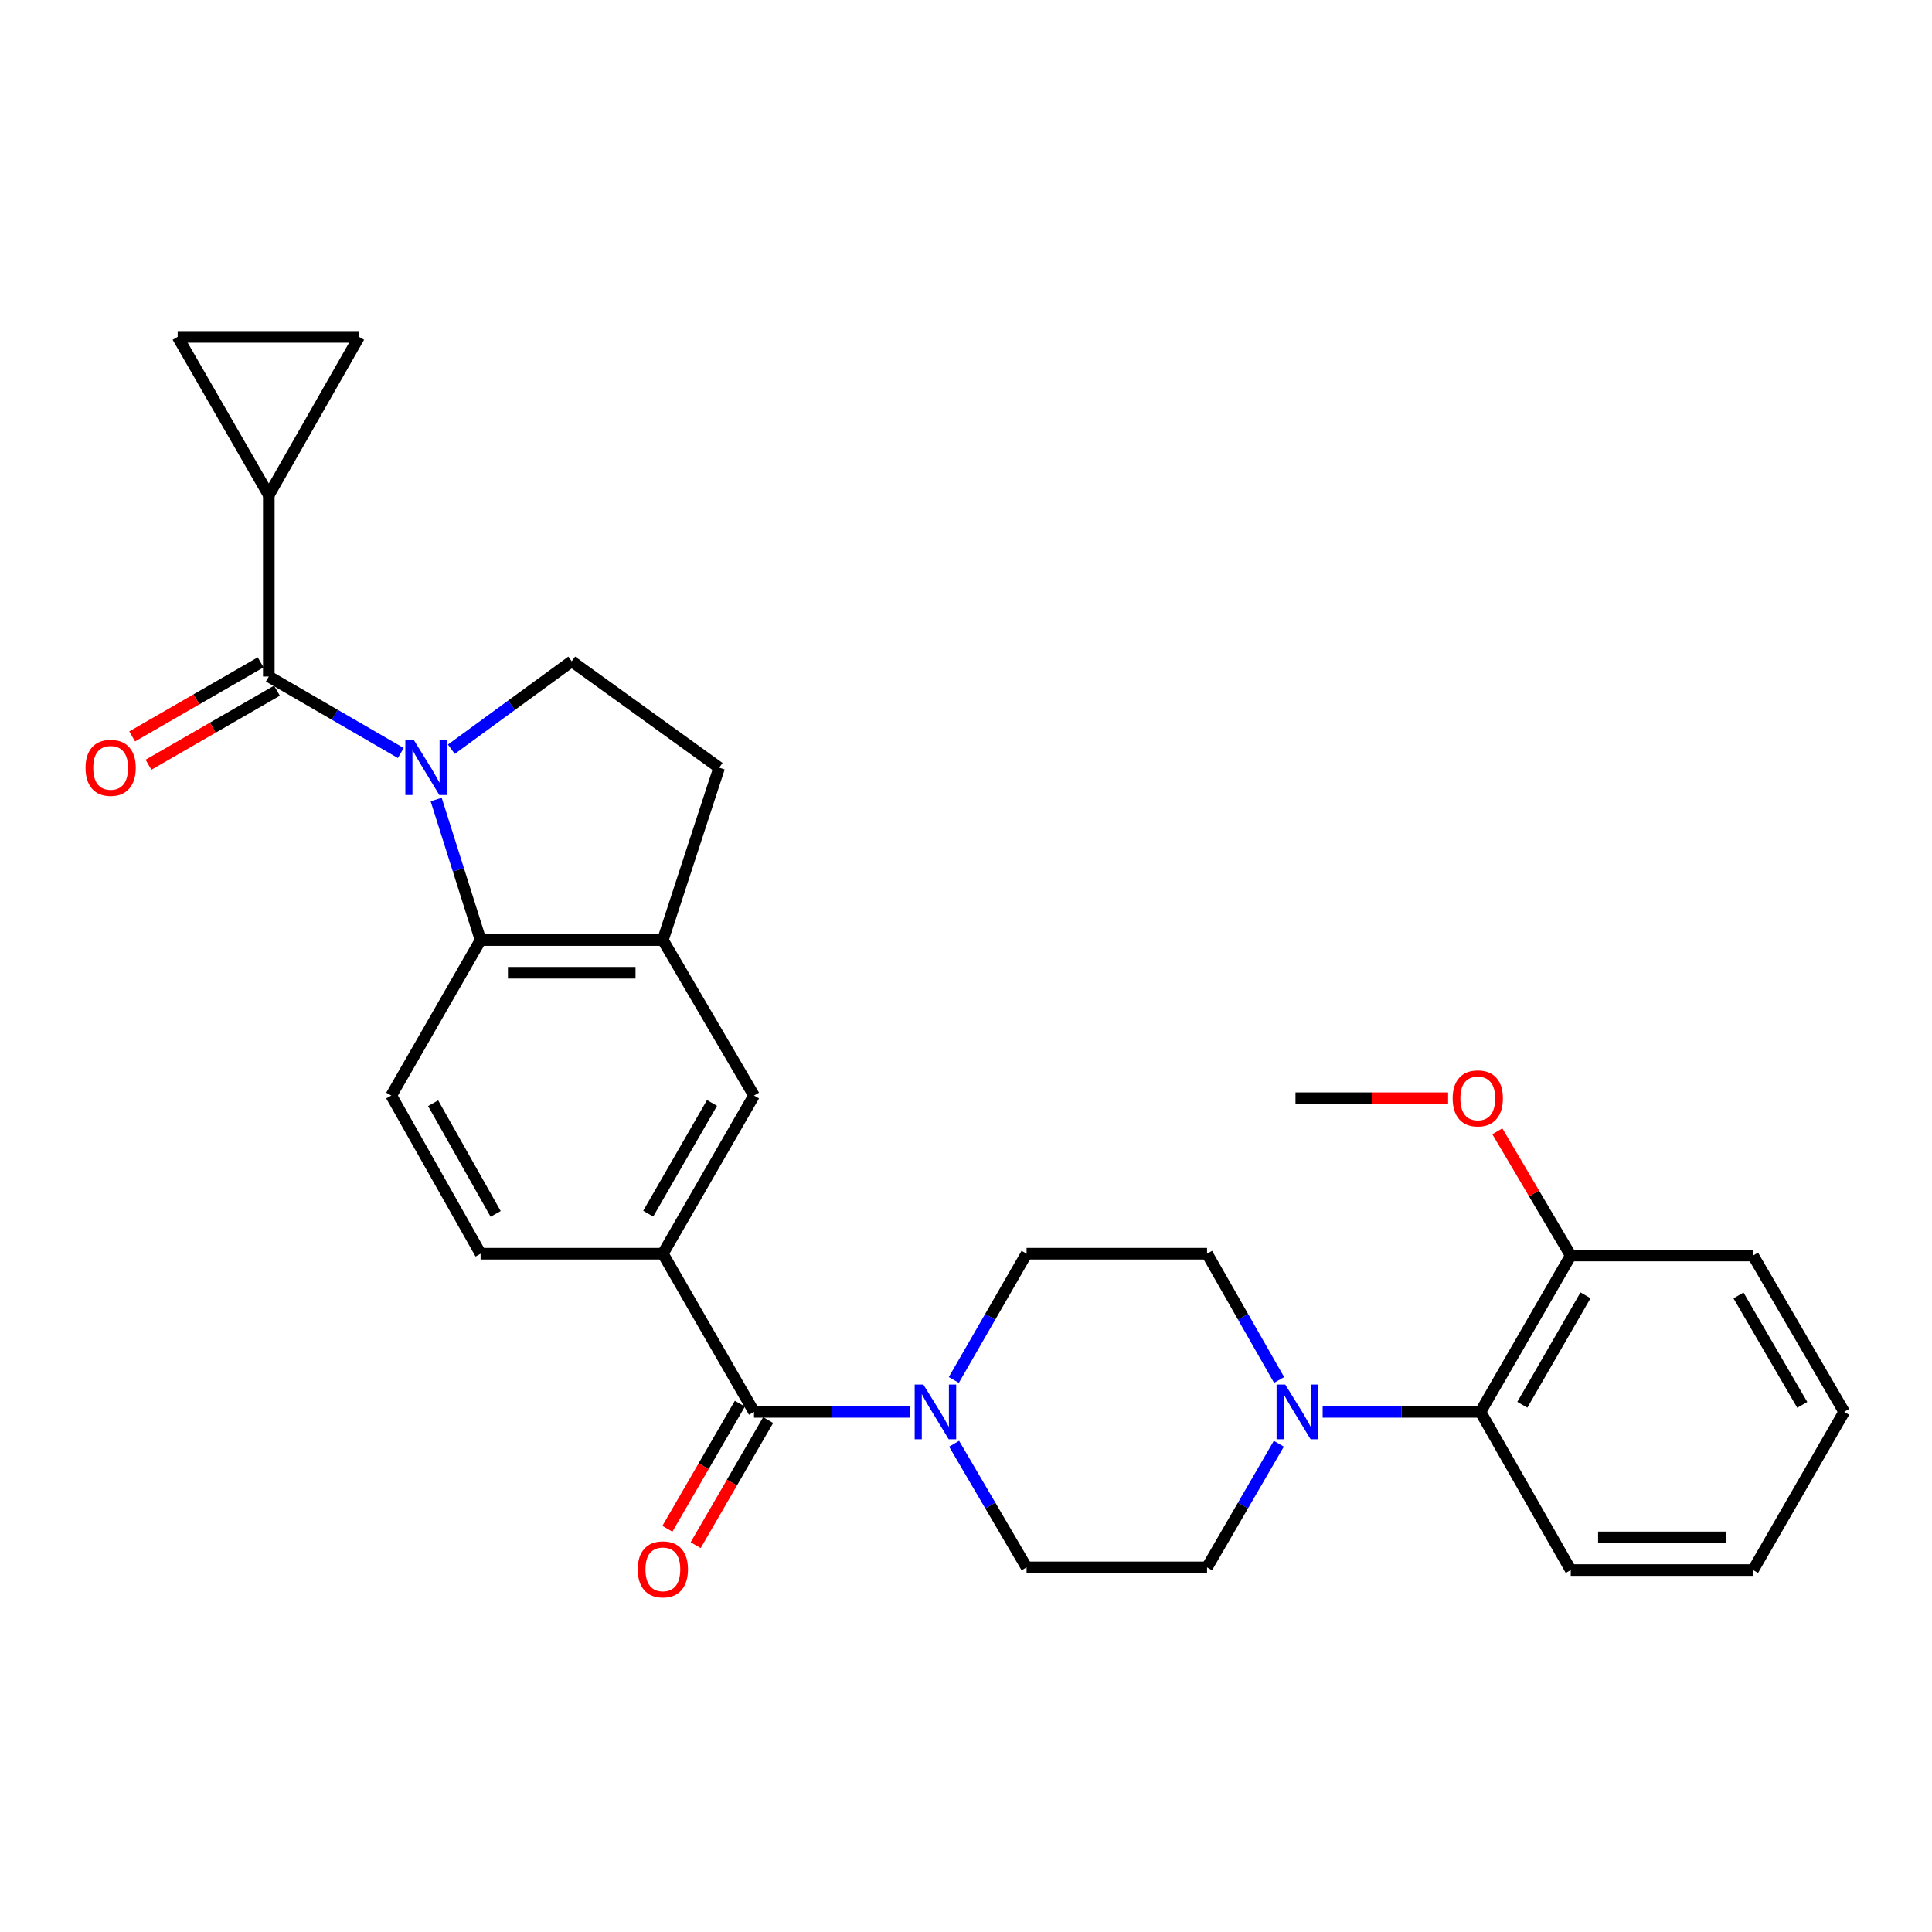 <?xml version='1.0' encoding='iso-8859-1'?>
<svg version='1.1' baseProfile='full'
              xmlns='http://www.w3.org/2000/svg'
                      xmlns:rdkit='http://www.rdkit.org/xml'
                      xmlns:xlink='http://www.w3.org/1999/xlink'
                  xml:space='preserve'
width='1000px' height='1000px' viewBox='0 0 1000 1000'>
<!-- END OF HEADER -->
<rect style='opacity:1.0;fill:#FFFFFF;stroke:none' width='1000' height='1000' x='0' y='0'> </rect>
<path class='bond-0' d='M 207.452,389.756 L 173.29,369.96' style='fill:none;fill-rule:evenodd;stroke:#0000FF;stroke-width:6px;stroke-linecap:butt;stroke-linejoin:miter;stroke-opacity:1' />
<path class='bond-0' d='M 173.29,369.96 L 139.128,350.163' style='fill:none;fill-rule:evenodd;stroke:#000000;stroke-width:6px;stroke-linecap:butt;stroke-linejoin:miter;stroke-opacity:1' />
<path class='bond-1' d='M 225.76,413.843 L 237.257,450.212' style='fill:none;fill-rule:evenodd;stroke:#0000FF;stroke-width:6px;stroke-linecap:butt;stroke-linejoin:miter;stroke-opacity:1' />
<path class='bond-1' d='M 237.257,450.212 L 248.754,486.58' style='fill:none;fill-rule:evenodd;stroke:#000000;stroke-width:6px;stroke-linecap:butt;stroke-linejoin:miter;stroke-opacity:1' />
<path class='bond-8' d='M 233.618,387.794 L 264.766,365.04' style='fill:none;fill-rule:evenodd;stroke:#0000FF;stroke-width:6px;stroke-linecap:butt;stroke-linejoin:miter;stroke-opacity:1' />
<path class='bond-8' d='M 264.766,365.04 L 295.915,342.286' style='fill:none;fill-rule:evenodd;stroke:#000000;stroke-width:6px;stroke-linecap:butt;stroke-linejoin:miter;stroke-opacity:1' />
<path class='bond-5' d='M 139.128,350.163 L 139.128,256.245' style='fill:none;fill-rule:evenodd;stroke:#000000;stroke-width:6px;stroke-linecap:butt;stroke-linejoin:miter;stroke-opacity:1' />
<path class='bond-14' d='M 134.904,342.834 L 101.656,361.996' style='fill:none;fill-rule:evenodd;stroke:#000000;stroke-width:6px;stroke-linecap:butt;stroke-linejoin:miter;stroke-opacity:1' />
<path class='bond-14' d='M 101.656,361.996 L 68.408,381.159' style='fill:none;fill-rule:evenodd;stroke:#FF0000;stroke-width:6px;stroke-linecap:butt;stroke-linejoin:miter;stroke-opacity:1' />
<path class='bond-14' d='M 143.353,357.493 L 110.105,376.656' style='fill:none;fill-rule:evenodd;stroke:#000000;stroke-width:6px;stroke-linecap:butt;stroke-linejoin:miter;stroke-opacity:1' />
<path class='bond-14' d='M 110.105,376.656 L 76.858,395.819' style='fill:none;fill-rule:evenodd;stroke:#FF0000;stroke-width:6px;stroke-linecap:butt;stroke-linejoin:miter;stroke-opacity:1' />
<path class='bond-7' d='M 248.754,486.58 L 343.095,486.58' style='fill:none;fill-rule:evenodd;stroke:#000000;stroke-width:6px;stroke-linecap:butt;stroke-linejoin:miter;stroke-opacity:1' />
<path class='bond-7' d='M 262.905,503.501 L 328.944,503.501' style='fill:none;fill-rule:evenodd;stroke:#000000;stroke-width:6px;stroke-linecap:butt;stroke-linejoin:miter;stroke-opacity:1' />
<path class='bond-13' d='M 248.754,486.58 L 202.514,567.056' style='fill:none;fill-rule:evenodd;stroke:#000000;stroke-width:6px;stroke-linecap:butt;stroke-linejoin:miter;stroke-opacity:1' />
<path class='bond-2' d='M 390.275,730.79 L 343.095,648.914' style='fill:none;fill-rule:evenodd;stroke:#000000;stroke-width:6px;stroke-linecap:butt;stroke-linejoin:miter;stroke-opacity:1' />
<path class='bond-3' d='M 390.275,730.79 L 430.681,730.79' style='fill:none;fill-rule:evenodd;stroke:#000000;stroke-width:6px;stroke-linecap:butt;stroke-linejoin:miter;stroke-opacity:1' />
<path class='bond-3' d='M 430.681,730.79 L 471.087,730.79' style='fill:none;fill-rule:evenodd;stroke:#0000FF;stroke-width:6px;stroke-linecap:butt;stroke-linejoin:miter;stroke-opacity:1' />
<path class='bond-21' d='M 382.955,726.548 L 364.196,758.92' style='fill:none;fill-rule:evenodd;stroke:#000000;stroke-width:6px;stroke-linecap:butt;stroke-linejoin:miter;stroke-opacity:1' />
<path class='bond-21' d='M 364.196,758.92 L 345.437,791.291' style='fill:none;fill-rule:evenodd;stroke:#FF0000;stroke-width:6px;stroke-linecap:butt;stroke-linejoin:miter;stroke-opacity:1' />
<path class='bond-21' d='M 397.595,735.032 L 378.836,767.403' style='fill:none;fill-rule:evenodd;stroke:#000000;stroke-width:6px;stroke-linecap:butt;stroke-linejoin:miter;stroke-opacity:1' />
<path class='bond-21' d='M 378.836,767.403 L 360.077,799.775' style='fill:none;fill-rule:evenodd;stroke:#FF0000;stroke-width:6px;stroke-linecap:butt;stroke-linejoin:miter;stroke-opacity:1' />
<path class='bond-16' d='M 493.843,747.282 L 512.599,779.274' style='fill:none;fill-rule:evenodd;stroke:#0000FF;stroke-width:6px;stroke-linecap:butt;stroke-linejoin:miter;stroke-opacity:1' />
<path class='bond-16' d='M 512.599,779.274 L 531.355,811.266' style='fill:none;fill-rule:evenodd;stroke:#000000;stroke-width:6px;stroke-linecap:butt;stroke-linejoin:miter;stroke-opacity:1' />
<path class='bond-17' d='M 493.695,714.267 L 512.525,681.59' style='fill:none;fill-rule:evenodd;stroke:#0000FF;stroke-width:6px;stroke-linecap:butt;stroke-linejoin:miter;stroke-opacity:1' />
<path class='bond-17' d='M 512.525,681.59 L 531.355,648.914' style='fill:none;fill-rule:evenodd;stroke:#000000;stroke-width:6px;stroke-linecap:butt;stroke-linejoin:miter;stroke-opacity:1' />
<path class='bond-4' d='M 662.067,714.273 L 643.416,681.593' style='fill:none;fill-rule:evenodd;stroke:#0000FF;stroke-width:6px;stroke-linecap:butt;stroke-linejoin:miter;stroke-opacity:1' />
<path class='bond-4' d='M 643.416,681.593 L 624.765,648.914' style='fill:none;fill-rule:evenodd;stroke:#000000;stroke-width:6px;stroke-linecap:butt;stroke-linejoin:miter;stroke-opacity:1' />
<path class='bond-11' d='M 684.604,730.79 L 725.445,730.79' style='fill:none;fill-rule:evenodd;stroke:#0000FF;stroke-width:6px;stroke-linecap:butt;stroke-linejoin:miter;stroke-opacity:1' />
<path class='bond-11' d='M 725.445,730.79 L 766.286,730.79' style='fill:none;fill-rule:evenodd;stroke:#000000;stroke-width:6px;stroke-linecap:butt;stroke-linejoin:miter;stroke-opacity:1' />
<path class='bond-32' d='M 661.921,747.276 L 643.343,779.271' style='fill:none;fill-rule:evenodd;stroke:#0000FF;stroke-width:6px;stroke-linecap:butt;stroke-linejoin:miter;stroke-opacity:1' />
<path class='bond-32' d='M 643.343,779.271 L 624.765,811.266' style='fill:none;fill-rule:evenodd;stroke:#000000;stroke-width:6px;stroke-linecap:butt;stroke-linejoin:miter;stroke-opacity:1' />
<path class='bond-9' d='M 139.128,256.245 L 185.857,174.378' style='fill:none;fill-rule:evenodd;stroke:#000000;stroke-width:6px;stroke-linecap:butt;stroke-linejoin:miter;stroke-opacity:1' />
<path class='bond-10' d='M 139.128,256.245 L 91.958,174.378' style='fill:none;fill-rule:evenodd;stroke:#000000;stroke-width:6px;stroke-linecap:butt;stroke-linejoin:miter;stroke-opacity:1' />
<path class='bond-6' d='M 343.095,648.914 L 248.754,648.914' style='fill:none;fill-rule:evenodd;stroke:#000000;stroke-width:6px;stroke-linecap:butt;stroke-linejoin:miter;stroke-opacity:1' />
<path class='bond-30' d='M 343.095,648.914 L 390.275,567.056' style='fill:none;fill-rule:evenodd;stroke:#000000;stroke-width:6px;stroke-linecap:butt;stroke-linejoin:miter;stroke-opacity:1' />
<path class='bond-30' d='M 335.513,628.185 L 368.539,570.885' style='fill:none;fill-rule:evenodd;stroke:#000000;stroke-width:6px;stroke-linecap:butt;stroke-linejoin:miter;stroke-opacity:1' />
<path class='bond-12' d='M 343.095,486.58 L 390.275,567.056' style='fill:none;fill-rule:evenodd;stroke:#000000;stroke-width:6px;stroke-linecap:butt;stroke-linejoin:miter;stroke-opacity:1' />
<path class='bond-29' d='M 343.095,486.58 L 372.246,397.343' style='fill:none;fill-rule:evenodd;stroke:#000000;stroke-width:6px;stroke-linecap:butt;stroke-linejoin:miter;stroke-opacity:1' />
<path class='bond-15' d='M 295.915,342.286 L 372.246,397.343' style='fill:none;fill-rule:evenodd;stroke:#000000;stroke-width:6px;stroke-linecap:butt;stroke-linejoin:miter;stroke-opacity:1' />
<path class='bond-31' d='M 185.857,174.378 L 91.958,174.378' style='fill:none;fill-rule:evenodd;stroke:#000000;stroke-width:6px;stroke-linecap:butt;stroke-linejoin:miter;stroke-opacity:1' />
<path class='bond-22' d='M 766.286,730.79 L 813.015,649.854' style='fill:none;fill-rule:evenodd;stroke:#000000;stroke-width:6px;stroke-linecap:butt;stroke-linejoin:miter;stroke-opacity:1' />
<path class='bond-22' d='M 787.949,727.11 L 820.659,670.454' style='fill:none;fill-rule:evenodd;stroke:#000000;stroke-width:6px;stroke-linecap:butt;stroke-linejoin:miter;stroke-opacity:1' />
<path class='bond-24' d='M 766.286,730.79 L 813.015,812.657' style='fill:none;fill-rule:evenodd;stroke:#000000;stroke-width:6px;stroke-linecap:butt;stroke-linejoin:miter;stroke-opacity:1' />
<path class='bond-18' d='M 202.514,567.056 L 248.754,648.914' style='fill:none;fill-rule:evenodd;stroke:#000000;stroke-width:6px;stroke-linecap:butt;stroke-linejoin:miter;stroke-opacity:1' />
<path class='bond-18' d='M 224.183,571.012 L 256.551,628.313' style='fill:none;fill-rule:evenodd;stroke:#000000;stroke-width:6px;stroke-linecap:butt;stroke-linejoin:miter;stroke-opacity:1' />
<path class='bond-19' d='M 531.355,811.266 L 624.765,811.266' style='fill:none;fill-rule:evenodd;stroke:#000000;stroke-width:6px;stroke-linecap:butt;stroke-linejoin:miter;stroke-opacity:1' />
<path class='bond-20' d='M 531.355,648.914 L 624.765,648.914' style='fill:none;fill-rule:evenodd;stroke:#000000;stroke-width:6px;stroke-linecap:butt;stroke-linejoin:miter;stroke-opacity:1' />
<path class='bond-23' d='M 813.015,649.854 L 794.016,617.708' style='fill:none;fill-rule:evenodd;stroke:#000000;stroke-width:6px;stroke-linecap:butt;stroke-linejoin:miter;stroke-opacity:1' />
<path class='bond-23' d='M 794.016,617.708 L 775.016,585.562' style='fill:none;fill-rule:evenodd;stroke:#FF0000;stroke-width:6px;stroke-linecap:butt;stroke-linejoin:miter;stroke-opacity:1' />
<path class='bond-25' d='M 813.015,649.854 L 907.384,649.854' style='fill:none;fill-rule:evenodd;stroke:#000000;stroke-width:6px;stroke-linecap:butt;stroke-linejoin:miter;stroke-opacity:1' />
<path class='bond-26' d='M 749.536,568.438 L 710.04,568.438' style='fill:none;fill-rule:evenodd;stroke:#FF0000;stroke-width:6px;stroke-linecap:butt;stroke-linejoin:miter;stroke-opacity:1' />
<path class='bond-26' d='M 710.04,568.438 L 670.544,568.438' style='fill:none;fill-rule:evenodd;stroke:#000000;stroke-width:6px;stroke-linecap:butt;stroke-linejoin:miter;stroke-opacity:1' />
<path class='bond-27' d='M 813.015,812.657 L 907.384,812.657' style='fill:none;fill-rule:evenodd;stroke:#000000;stroke-width:6px;stroke-linecap:butt;stroke-linejoin:miter;stroke-opacity:1' />
<path class='bond-27' d='M 827.17,795.736 L 893.229,795.736' style='fill:none;fill-rule:evenodd;stroke:#000000;stroke-width:6px;stroke-linecap:butt;stroke-linejoin:miter;stroke-opacity:1' />
<path class='bond-33' d='M 907.384,649.854 L 954.545,730.79' style='fill:none;fill-rule:evenodd;stroke:#000000;stroke-width:6px;stroke-linecap:butt;stroke-linejoin:miter;stroke-opacity:1' />
<path class='bond-33' d='M 899.839,670.513 L 932.852,727.168' style='fill:none;fill-rule:evenodd;stroke:#000000;stroke-width:6px;stroke-linecap:butt;stroke-linejoin:miter;stroke-opacity:1' />
<path class='bond-28' d='M 907.384,812.657 L 954.545,730.79' style='fill:none;fill-rule:evenodd;stroke:#000000;stroke-width:6px;stroke-linecap:butt;stroke-linejoin:miter;stroke-opacity:1' />
<path  class='atom-0' d='M 214.284 383.183
L 223.564 398.183
Q 224.484 399.663, 225.964 402.343
Q 227.444 405.023, 227.524 405.183
L 227.524 383.183
L 231.284 383.183
L 231.284 411.503
L 227.404 411.503
L 217.444 395.103
Q 216.284 393.183, 215.044 390.983
Q 213.844 388.783, 213.484 388.103
L 213.484 411.503
L 209.804 411.503
L 209.804 383.183
L 214.284 383.183
' fill='#0000FF'/>
<path  class='atom-4' d='M 477.915 716.63
L 487.195 731.63
Q 488.115 733.11, 489.595 735.79
Q 491.075 738.47, 491.155 738.63
L 491.155 716.63
L 494.915 716.63
L 494.915 744.95
L 491.035 744.95
L 481.075 728.55
Q 479.915 726.63, 478.675 724.43
Q 477.475 722.23, 477.115 721.55
L 477.115 744.95
L 473.435 744.95
L 473.435 716.63
L 477.915 716.63
' fill='#0000FF'/>
<path  class='atom-5' d='M 665.234 716.63
L 674.514 731.63
Q 675.434 733.11, 676.914 735.79
Q 678.394 738.47, 678.474 738.63
L 678.474 716.63
L 682.234 716.63
L 682.234 744.95
L 678.354 744.95
L 668.394 728.55
Q 667.234 726.63, 665.994 724.43
Q 664.794 722.23, 664.434 721.55
L 664.434 744.95
L 660.754 744.95
L 660.754 716.63
L 665.234 716.63
' fill='#0000FF'/>
<path  class='atom-15' d='M 44.271 397.423
Q 44.271 390.623, 47.631 386.823
Q 50.991 383.023, 57.271 383.023
Q 63.551 383.023, 66.911 386.823
Q 70.271 390.623, 70.271 397.423
Q 70.271 404.303, 66.871 408.223
Q 63.471 412.103, 57.271 412.103
Q 51.031 412.103, 47.631 408.223
Q 44.271 404.343, 44.271 397.423
M 57.271 408.903
Q 61.591 408.903, 63.911 406.023
Q 66.271 403.103, 66.271 397.423
Q 66.271 391.863, 63.911 389.063
Q 61.591 386.223, 57.271 386.223
Q 52.951 386.223, 50.591 389.023
Q 48.271 391.823, 48.271 397.423
Q 48.271 403.143, 50.591 406.023
Q 52.951 408.903, 57.271 408.903
' fill='#FF0000'/>
<path  class='atom-22' d='M 330.095 812.286
Q 330.095 805.486, 333.455 801.686
Q 336.815 797.886, 343.095 797.886
Q 349.375 797.886, 352.735 801.686
Q 356.095 805.486, 356.095 812.286
Q 356.095 819.166, 352.695 823.086
Q 349.295 826.966, 343.095 826.966
Q 336.855 826.966, 333.455 823.086
Q 330.095 819.206, 330.095 812.286
M 343.095 823.766
Q 347.415 823.766, 349.735 820.886
Q 352.095 817.966, 352.095 812.286
Q 352.095 806.726, 349.735 803.926
Q 347.415 801.086, 343.095 801.086
Q 338.775 801.086, 336.415 803.886
Q 334.095 806.686, 334.095 812.286
Q 334.095 818.006, 336.415 820.886
Q 338.775 823.766, 343.095 823.766
' fill='#FF0000'/>
<path  class='atom-24' d='M 751.895 568.518
Q 751.895 561.718, 755.255 557.918
Q 758.615 554.118, 764.895 554.118
Q 771.175 554.118, 774.535 557.918
Q 777.895 561.718, 777.895 568.518
Q 777.895 575.398, 774.495 579.318
Q 771.095 583.198, 764.895 583.198
Q 758.655 583.198, 755.255 579.318
Q 751.895 575.438, 751.895 568.518
M 764.895 579.998
Q 769.215 579.998, 771.535 577.118
Q 773.895 574.198, 773.895 568.518
Q 773.895 562.958, 771.535 560.158
Q 769.215 557.318, 764.895 557.318
Q 760.575 557.318, 758.215 560.118
Q 755.895 562.918, 755.895 568.518
Q 755.895 574.238, 758.215 577.118
Q 760.575 579.998, 764.895 579.998
' fill='#FF0000'/>
</svg>

